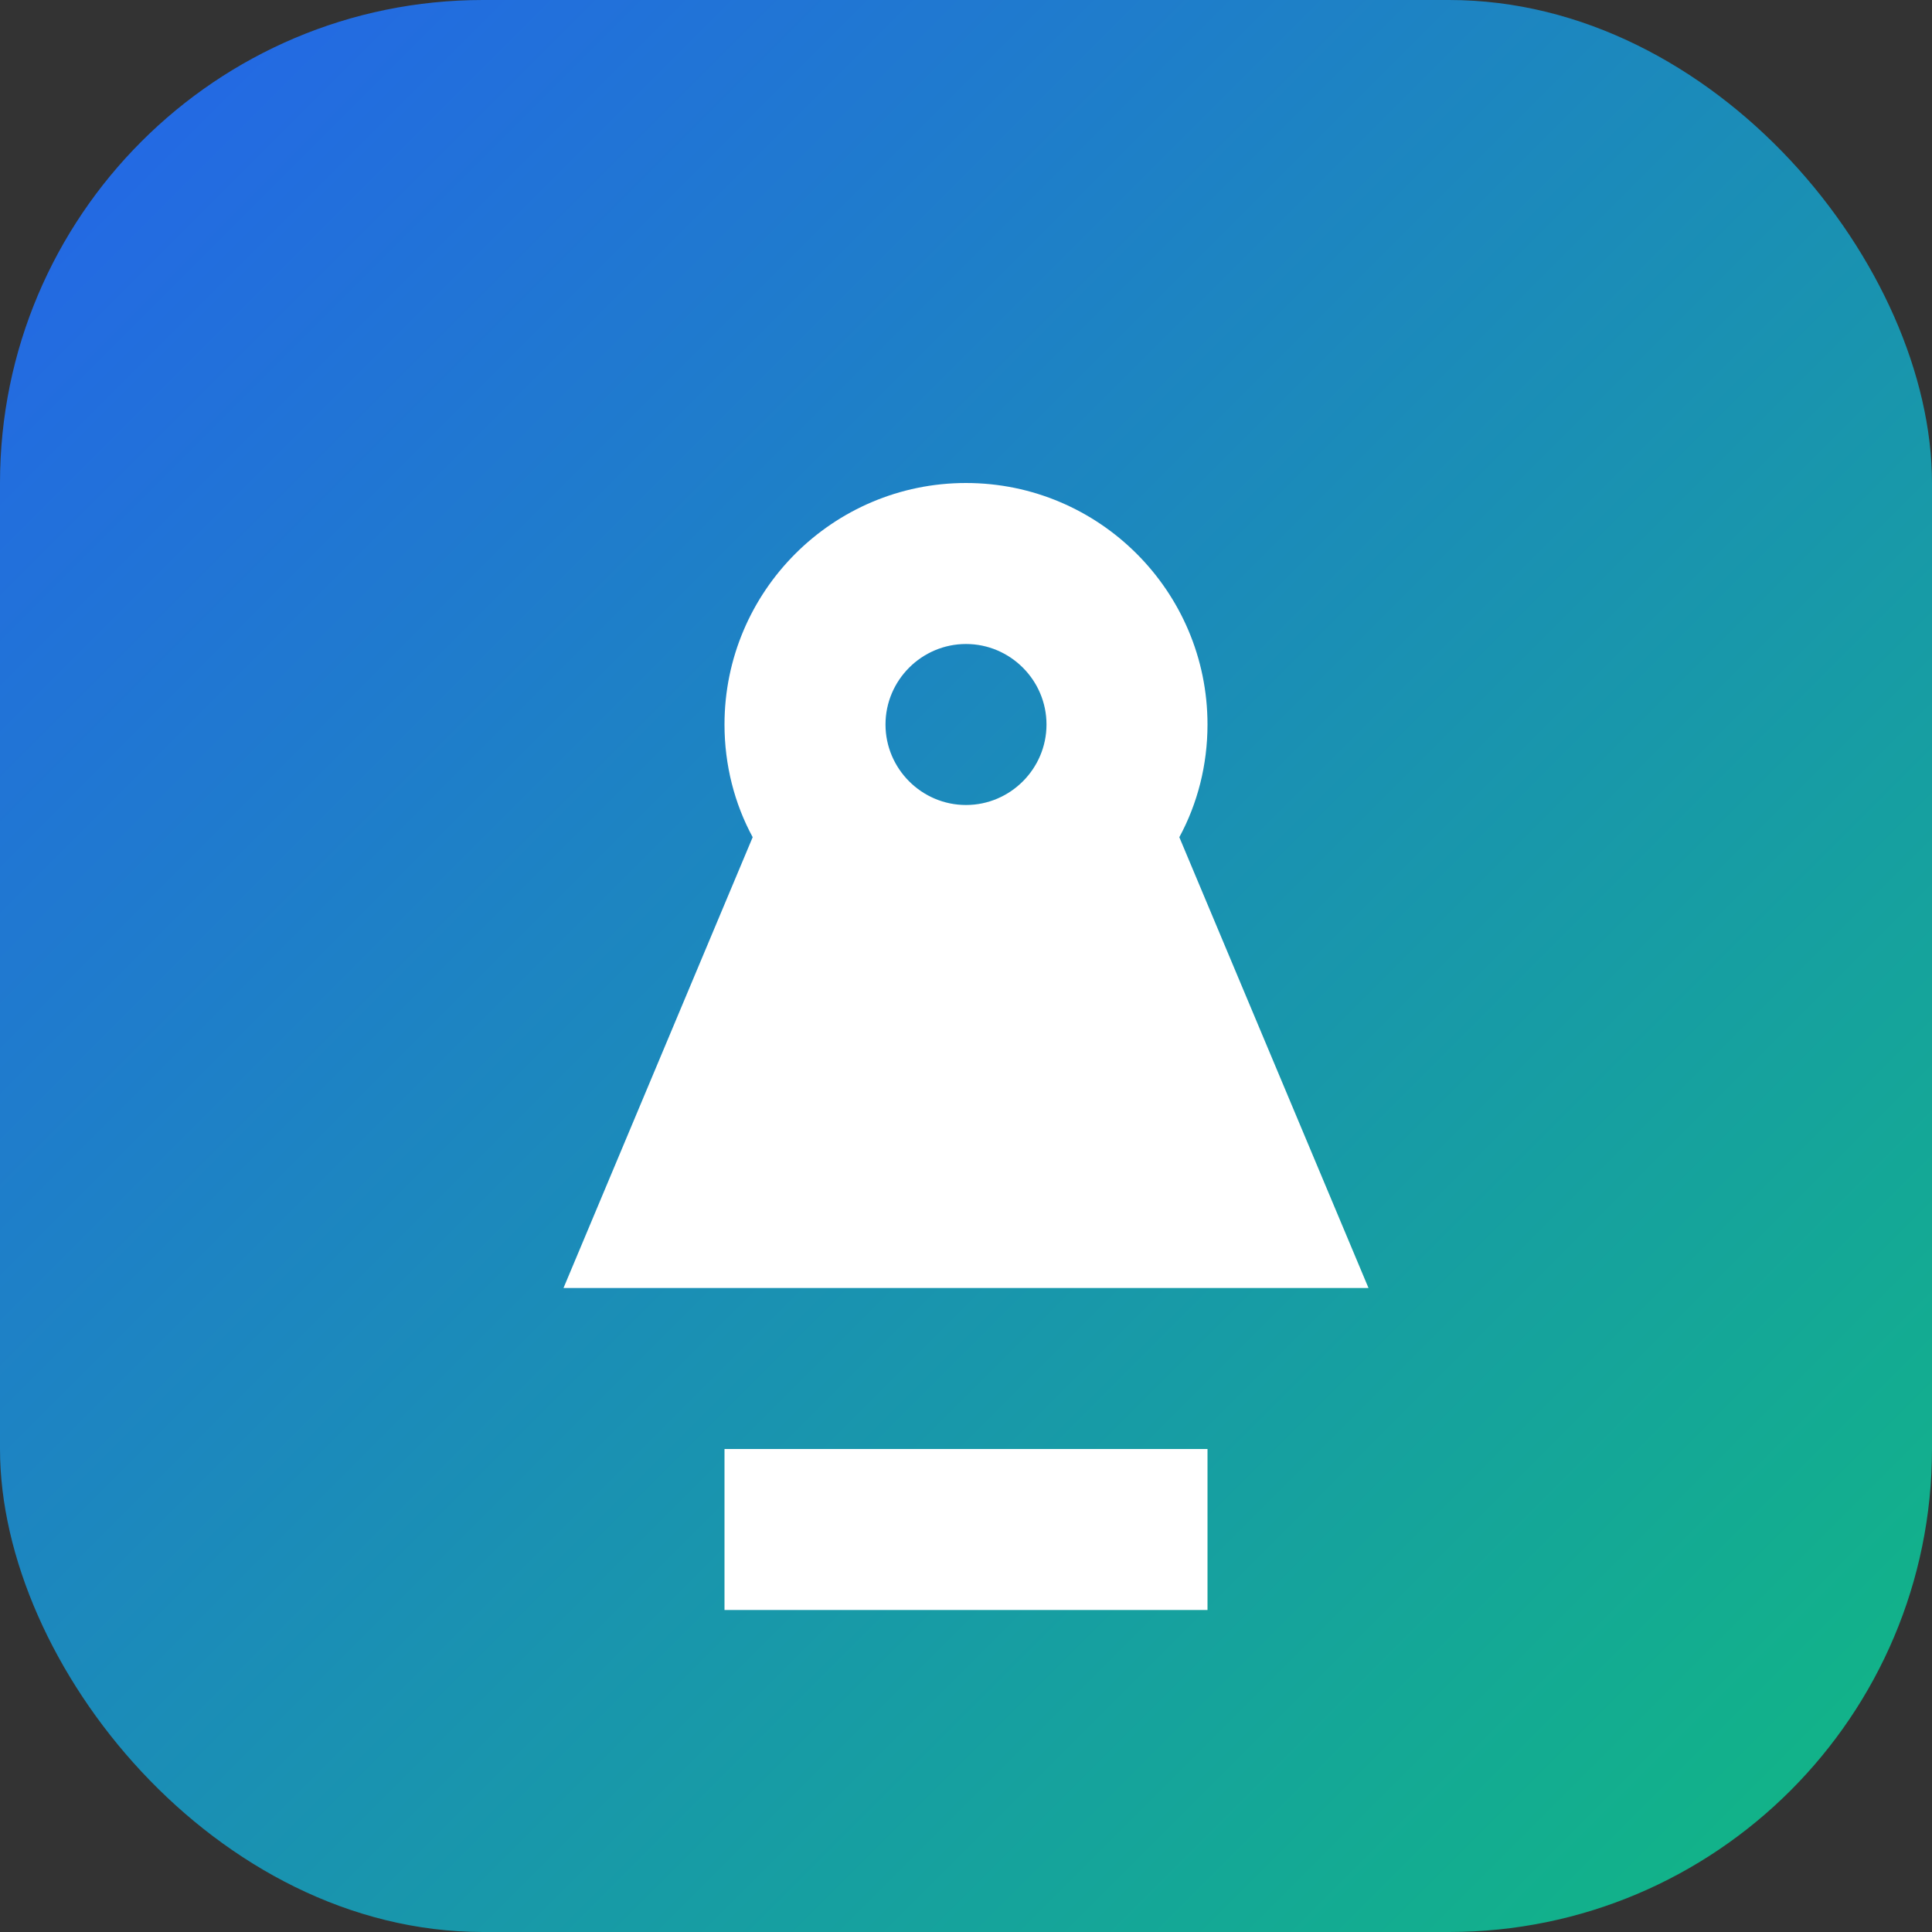 <svg xmlns="http://www.w3.org/2000/svg" viewBox="0 0 48 48" width="48" height="48">
  <rect x="0" y="0" width="48" height="48" fill="#333333" stroke="none"/>
  <defs>
    <linearGradient id="grad1" x1="0%" y1="0%" x2="100%" y2="100%">
      <stop offset="0%" style="stop-color:#2563eb;stop-opacity:1" />
      <stop offset="100%" style="stop-color:#10b981;stop-opacity:1" />
    </linearGradient>
  </defs>
  <rect width="48" height="48" rx="12" fill="url(#grad1)"/>
  <path d="M24 12c-3.31 0-6 2.69-6 6 0 1.01.25 1.97.7 2.8L14 32h20l-4.7-11.2c.45-.83.7-1.79.7-2.8 0-3.31-2.69-6-6-6zm0 4c1.1 0 2 .9 2 2s-.9 2-2 2-2-.9-2-2 .9-2 2-2zm-6 20v4h12v-4H18z" fill="white"/>
</svg>
